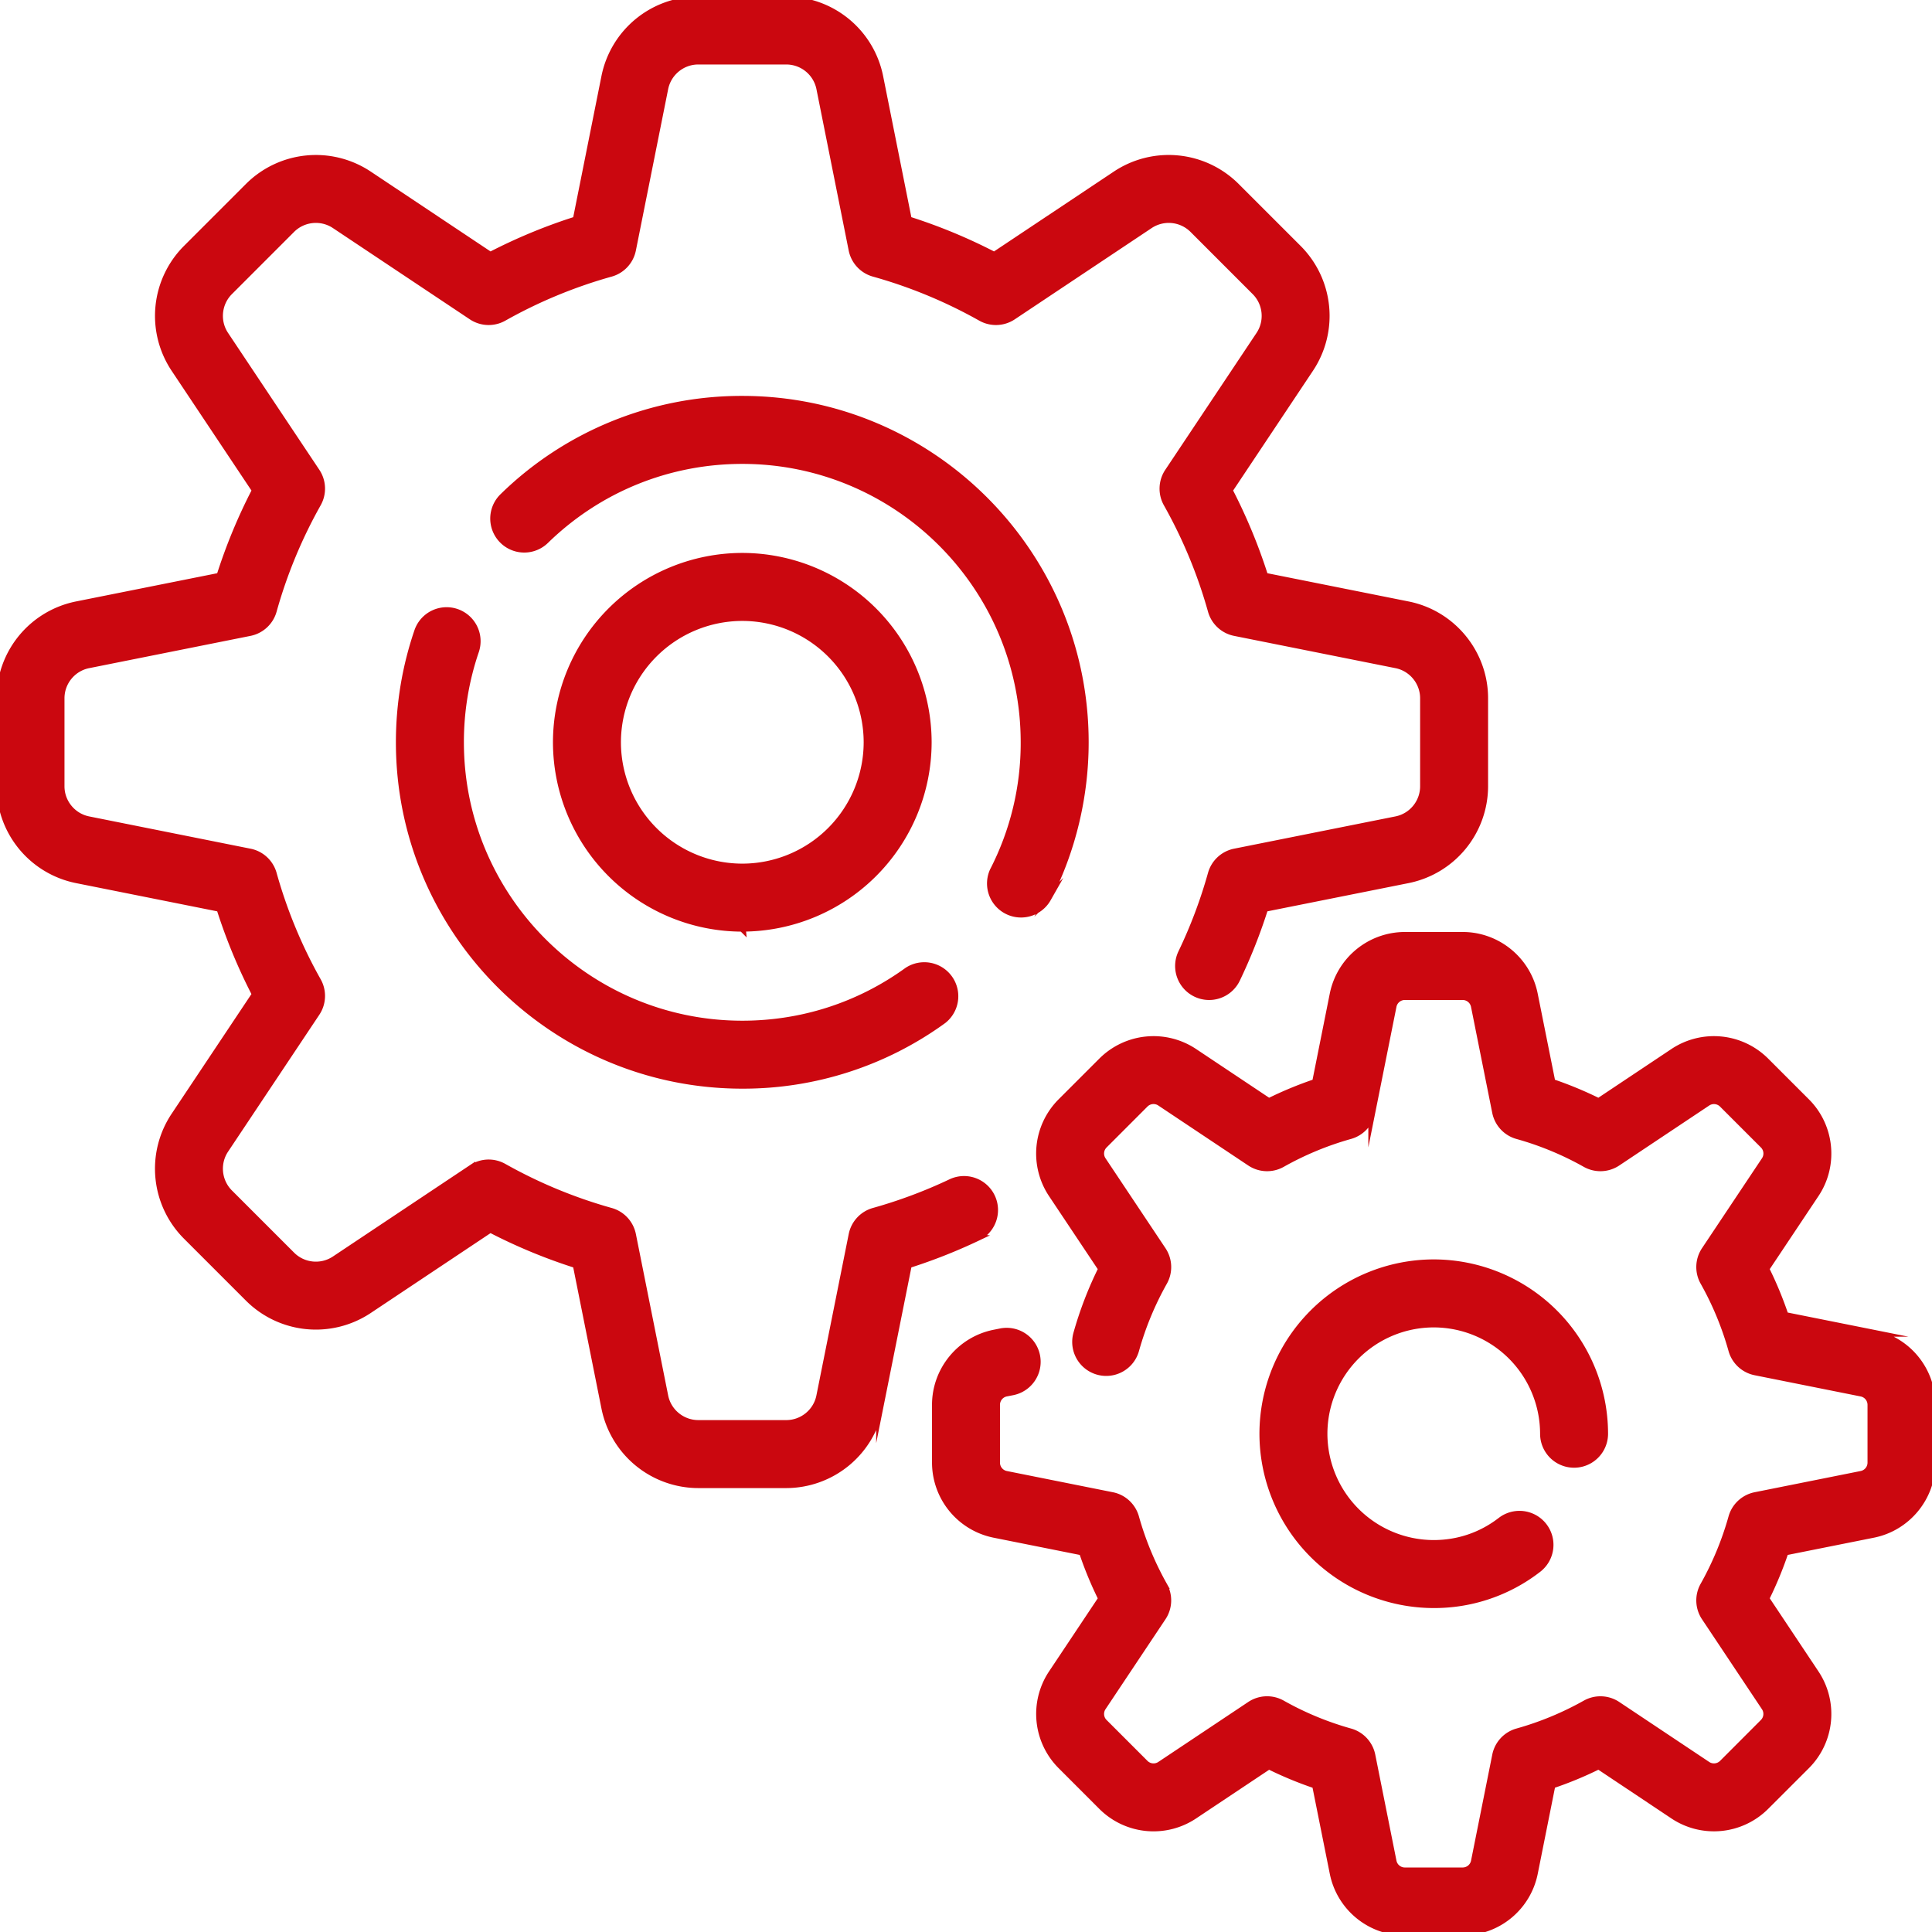 <svg xmlns="http://www.w3.org/2000/svg" xmlns:xlink="http://www.w3.org/1999/xlink" width="61" height="61" viewBox="0 0 61 61"><defs><path id="lhxta" d="M688.018 4033.54a8.883 8.883 0 0 0-.481 2.896c0 4.908 3.992 8.901 8.9 8.901 1.888 0 3.69-.583 5.214-1.686a.964.964 0 0 1 1.13 1.56 10.748 10.748 0 0 1-6.344 2.052c-5.97 0-10.827-4.856-10.827-10.826 0-1.207.198-2.392.587-3.524a.963.963 0 0 1 1.821.626zm16.344 6.952a8.803 8.803 0 0 0 .975-4.055c0-4.908-3.993-8.9-8.9-8.9-2.335 0-4.541.897-6.213 2.526a.963.963 0 1 1-1.344-1.38 10.769 10.769 0 0 1 7.557-3.073c5.97 0 10.826 4.857 10.826 10.827 0 1.713-.41 3.42-1.187 4.934a.964.964 0 0 1-1.714-.879zm-.51 11.583c-.702.333-1.43.62-2.172.856l-.906 4.526a3.015 3.015 0 0 1-2.948 2.417h-2.779a3.014 3.014 0 0 1-2.948-2.417l-.905-4.526a17.242 17.242 0 0 1-2.713-1.124l-3.84 2.56a3.014 3.014 0 0 1-3.794-.375l-1.965-1.965a3.015 3.015 0 0 1-.376-3.794l2.56-3.84c-.45-.87-.826-1.78-1.123-2.714l-4.526-.905a3.014 3.014 0 0 1-2.417-2.948v-2.779a3.014 3.014 0 0 1 2.416-2.948l4.527-.905c.297-.935.673-1.843 1.124-2.713l-2.56-3.84a3.015 3.015 0 0 1 .375-3.794l1.965-1.965a3.014 3.014 0 0 1 3.793-.376l3.841 2.56c.87-.45 1.778-.827 2.713-1.123l.905-4.526a3.015 3.015 0 0 1 2.948-2.417h2.78a3.014 3.014 0 0 1 2.947 2.416l.905 4.526c.935.297 1.844.673 2.713 1.124l3.841-2.56a3.014 3.014 0 0 1 3.793.375l1.966 1.966a3.014 3.014 0 0 1 .375 3.793l-2.56 3.841c.45.87.827 1.778 1.124 2.713l4.526.905c1.4.28 2.417 1.52 2.417 2.948v2.78a3.015 3.015 0 0 1-2.417 2.947l-4.526.905a17.26 17.26 0 0 1-.886 2.238.963.963 0 1 1-1.737-.834c.384-.8.7-1.638.939-2.494a.963.963 0 0 1 .738-.685l5.095-1.019c.503-.1.868-.545.868-1.059v-2.779c0-.513-.365-.959-.868-1.059l-5.095-1.019a.963.963 0 0 1-.738-.685 15.315 15.315 0 0 0-1.402-3.382.963.963 0 0 1 .038-1.007l2.882-4.323c.284-.427.228-1-.135-1.363l-1.965-1.966a1.083 1.083 0 0 0-1.363-.134l-4.323 2.882a.963.963 0 0 1-1.007.037 15.3 15.3 0 0 0-3.383-1.401.963.963 0 0 1-.685-.739l-1.018-5.094a1.083 1.083 0 0 0-1.06-.868h-2.779c-.513 0-.958.365-1.059.868l-1.019 5.094a.962.962 0 0 1-.684.739c-1.18.33-2.318.801-3.383 1.401a.963.963 0 0 1-1.007-.037l-4.323-2.882c-.427-.285-1-.228-1.363.134l-1.965 1.966c-.363.363-.42.936-.135 1.363l2.882 4.322a.963.963 0 0 1 .037 1.007 15.3 15.3 0 0 0-1.401 3.383.964.964 0 0 1-.739.685l-5.094 1.019c-.503.1-.868.545-.868 1.059v2.779c0 .513.365.958.868 1.059l5.094 1.019c.356.07.641.335.739.684.33 1.18.801 2.318 1.401 3.383a.963.963 0 0 1-.037 1.007l-2.882 4.323c-.285.427-.228 1 .135 1.363l1.965 1.965c.363.363.936.42 1.363.135l4.323-2.882a.963.963 0 0 1 1.007-.037 15.32 15.32 0 0 0 3.382 1.401.963.963 0 0 1 .685.738l1.019 5.095c.1.503.546.868 1.059.868h2.78c.512 0 .958-.365 1.058-.868l1.02-5.095a.962.962 0 0 1 .684-.738c.835-.234 1.654-.54 2.436-.911a.963.963 0 0 1 .826 1.74zm10.949 6.193a3.471 3.471 0 0 0 3.467 3.467c.775 0 1.507-.249 2.118-.721a.963.963 0 1 1 1.178 1.525 5.344 5.344 0 0 1-3.296 1.123 5.4 5.4 0 0 1-5.393-5.394 5.4 5.4 0 0 1 5.393-5.394 5.4 5.4 0 0 1 5.394 5.394.963.963 0 1 1-1.926 0 3.471 3.471 0 0 0-3.468-3.467 3.47 3.47 0 0 0-3.467 3.467zm-18.364-15.963a5.875 5.875 0 0 1-5.868-5.869 5.875 5.875 0 0 1 5.868-5.868 5.875 5.875 0 0 1 5.868 5.868 5.875 5.875 0 0 1-5.868 5.868zm0-1.927a3.946 3.946 0 0 0 3.942-3.942 3.946 3.946 0 0 0-3.942-3.941 3.946 3.946 0 0 0-3.942 3.941 3.946 3.946 0 0 0 3.942 3.942zM734 4057.355v1.826c0 1.096-.78 2.046-1.854 2.261l-2.785.557c-.17.505-.374.998-.61 1.474l1.575 2.364a2.312 2.312 0 0 1-.288 2.91l-1.291 1.29a2.312 2.312 0 0 1-2.91.289l-2.363-1.576c-.477.237-.97.441-1.474.61l-.557 2.786a2.312 2.312 0 0 1-2.261 1.854h-1.827a2.312 2.312 0 0 1-2.26-1.854l-.558-2.785c-.505-.17-.998-.374-1.474-.61l-2.363 1.575a2.311 2.311 0 0 1-2.91-.288l-1.291-1.292a2.312 2.312 0 0 1-.288-2.909l1.575-2.363c-.236-.477-.44-.97-.61-1.475l-2.786-.557a2.311 2.311 0 0 1-1.853-2.26v-1.827c0-1.095.78-2.046 1.853-2.261l.205-.041a.963.963 0 0 1 .378 1.889l-.205.04a.38.38 0 0 0-.305.373v1.826c0 .18.128.337.305.372l3.348.67c.355.07.64.336.738.685.21.75.51 1.472.891 2.15a.963.963 0 0 1-.038 1.006l-1.894 2.841a.38.38 0 0 0 .048.479l1.291 1.291a.381.381 0 0 0 .48.048l2.84-1.894a.963.963 0 0 1 1.007-.038c.677.382 1.4.681 2.15.891a.964.964 0 0 1 .685.739l.669 3.347a.38.38 0 0 0 .372.305h1.827a.38.38 0 0 0 .372-.305l.67-3.347a.963.963 0 0 1 .684-.739c.75-.21 1.473-.51 2.15-.89a.964.964 0 0 1 1.007.037l2.84 1.894c.15.1.352.08.48-.047l1.29-1.292a.38.38 0 0 0 .048-.478l-1.894-2.842a.963.963 0 0 1-.037-1.006c.38-.677.68-1.4.89-2.15a.964.964 0 0 1 .739-.685l3.348-.67a.38.38 0 0 0 .305-.371v-1.827a.38.38 0 0 0-.305-.372l-3.348-.67a.963.963 0 0 1-.739-.685 9.73 9.73 0 0 0-.89-2.15.963.963 0 0 1 .037-1.006l1.894-2.84a.38.38 0 0 0-.047-.48l-1.292-1.292a.381.381 0 0 0-.478-.047l-2.841 1.894a.963.963 0 0 1-1.007.038 9.716 9.716 0 0 0-2.15-.89.963.963 0 0 1-.685-.74l-.67-3.347a.38.38 0 0 0-.371-.305h-1.827a.38.38 0 0 0-.372.305l-.67 3.348a.963.963 0 0 1-.684.738c-.75.21-1.473.51-2.15.891a.963.963 0 0 1-1.007-.038l-2.84-1.894a.38.38 0 0 0-.48.047l-1.291 1.292a.38.38 0 0 0-.048.479l1.894 2.84c.202.303.216.692.038 1.008a9.719 9.719 0 0 0-.89 2.15.963.963 0 0 1-1.856-.52c.198-.705.462-1.391.787-2.046l-1.576-2.363a2.312 2.312 0 0 1 .289-2.91l1.291-1.291a2.312 2.312 0 0 1 2.91-.289l2.363 1.576c.476-.236.97-.44 1.474-.61l.557-2.786a2.312 2.312 0 0 1 2.261-1.854h1.827c1.095 0 2.046.78 2.26 1.854l.558 2.785c.504.17.997.375 1.474.611l2.363-1.576a2.312 2.312 0 0 1 2.91.289l1.291 1.291c.774.774.896 1.998.288 2.91l-1.576 2.363c.237.476.441.97.611 1.474l2.785.557a2.312 2.312 0 0 1 1.854 2.26z"/></defs><g><g transform="translate(-673 -4013)"><use fill="#cb070f" xlink:href="#lhxta"/><use fill="#fff" fill-opacity="0" stroke="#cb070f" stroke-miterlimit="50" stroke-width=".22" xlink:href="#lhxta"/></g></g></svg>